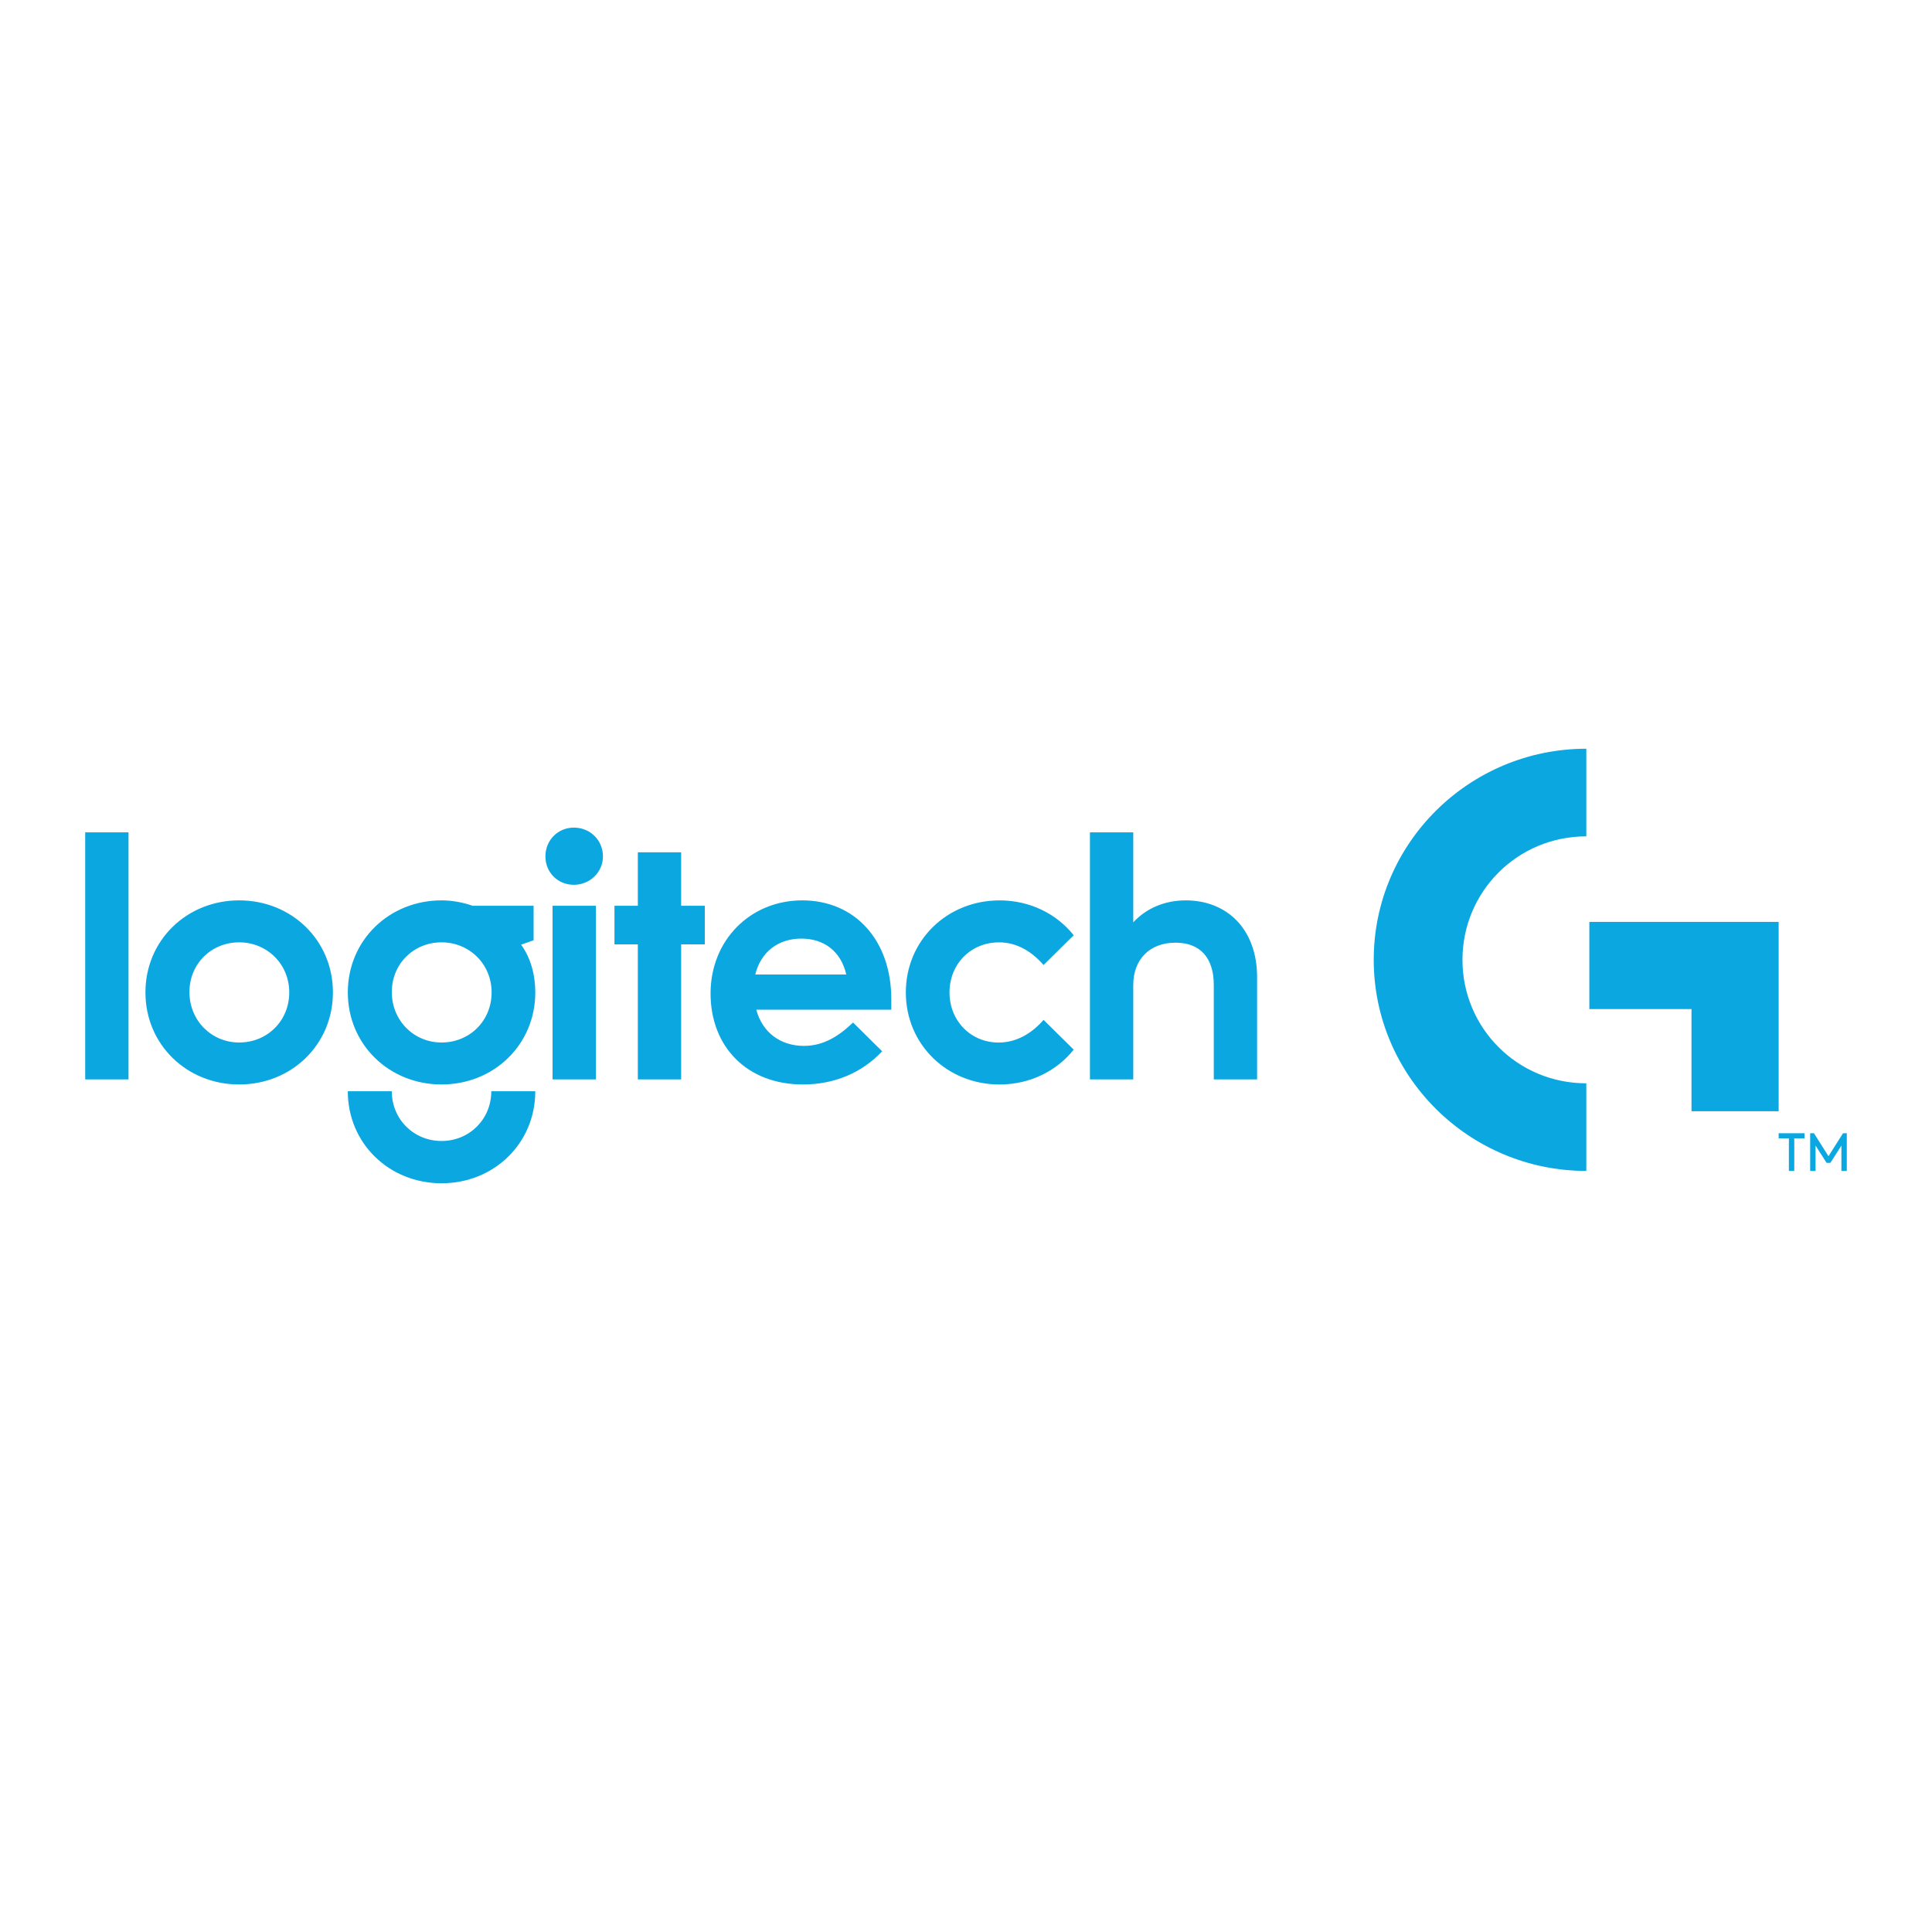 <?xml version="1.0" encoding="UTF-8"?><svg id="b" xmlns="http://www.w3.org/2000/svg" width="1000" height="1000" xmlns:xlink="http://www.w3.org/1999/xlink" viewBox="0 0 1000 1000"><defs><clipPath id="c"><rect x="44.27" y="387.54" width="911.62" height="224.92" fill="none" stroke-width="0"/></clipPath></defs><g clip-path="url(#c)"><path d="M822.64,477.18v45.11h52.88v52.88h45.11v-97.99h-97.99ZM821.08,387.54v45.35c-35.78,0-64.11,28.71-64.11,63.91s28.33,63.92,64.11,63.92v45.35c-60.66,0-110.04-48.99-110.04-109.27s49.37-109.26,110.04-109.26h0ZM297.03,428.37c-8.23,0-14.72,6.48-14.72,14.89s6.48,14.71,14.72,14.71,15.06-6.48,15.06-14.71-6.48-14.89-15.06-14.89M352.56,441.16h-22.42v27.67h-12.09v19.97h12.09v69.89h22.42v-69.89h12.26v-19.97h-12.26v-27.67h0ZM517.03,487.75c9.46,0,17.16,4.91,23.12,11.74l15.59-15.41c-8.76-11.04-22.59-18.04-38.36-18.04-27.15,0-48.52,20.67-48.52,47.64s21.37,47.65,48.52,47.65c15.76,0,29.6-7.01,38.36-18.04l-15.59-15.41c-5.78,6.66-13.66,11.74-23.29,11.74-14.36,0-25.4-11.21-25.4-25.93s11.03-25.92,25.57-25.92M613.72,466.03c-11.03,0-20.49,4.2-27.15,11.38v-46.59h-22.42v127.87h22.42v-48.87c0-12.96,8.23-21.89,21.89-21.89,12.79,0,19.79,7.88,19.79,21.89v48.87h22.42v-52.9c0-24.87-15.59-39.76-36.96-39.76M415.26,466.03c-26.97,0-47.47,20.67-47.47,48.17s18.74,47.12,47.82,47.12c16.12,0,30.48-5.96,40.99-17.17l-15.06-14.89c-7.36,7.01-15.24,12.09-25.4,12.09-12.26,0-21.55-7.01-24.7-18.74h69.89v-5.43c0-30.65-18.92-51.15-46.07-51.15M390.92,504.39c2.98-11.91,12.08-18.57,23.82-18.57s20.49,6.48,23.29,18.57h-47.12ZM228.54,590.57c-14.36,0-25.75-11.21-25.75-25.75h-22.77c0,26.97,21.37,47.64,48.52,47.64s48.52-20.67,48.52-47.64h-22.77c0,14.54-11.38,25.75-25.75,25.75M286,558.69h22.42v-89.86h-22.42v89.86h0ZM44.1,558.69h22.42v-127.87h-22.42v127.87h0ZM123.8,466.03c-27.15,0-48.52,20.67-48.52,47.64s21.37,47.65,48.52,47.65,48.52-20.67,48.52-47.65-21.37-47.64-48.52-47.64M123.8,539.6c-14.36,0-25.75-11.39-25.75-26.1s11.39-25.75,25.75-25.75,25.92,11.21,25.92,25.92-11.38,25.93-25.92,25.93M276.19,486.7v-17.87h-31.53c-5.08-1.75-10.51-2.8-16.11-2.8-27.15,0-48.52,20.67-48.52,47.64s21.37,47.65,48.52,47.65,48.52-20.67,48.52-47.65c0-9.11-2.45-18.04-7.36-24.7l6.48-2.28h0ZM228.54,539.6c-14.36,0-25.75-11.39-25.75-26.1s11.39-25.75,25.75-25.75,25.92,11.21,25.92,25.92-11.38,25.93-25.92,25.93" fill="#0aa7e0" stroke-width="0"/></g><polygon points="920.63 586.56 934.01 586.56 934.01 589.2 928.71 589.2 928.71 606.07 925.92 606.07 925.92 589.2 920.63 589.2 920.63 586.56 920.63 586.56" fill="#0aa7e0" stroke-width="0"/><polygon points="947.4 601.89 945.44 601.89 939.73 592.94 939.73 606.07 936.94 606.07 936.94 586.56 938.89 586.56 946.42 598.46 953.95 586.56 955.9 586.56 955.9 606.07 953.11 606.07 953.11 592.94 947.4 601.89 947.4 601.89" fill="#0aa7e0" stroke-width="0"/></svg>